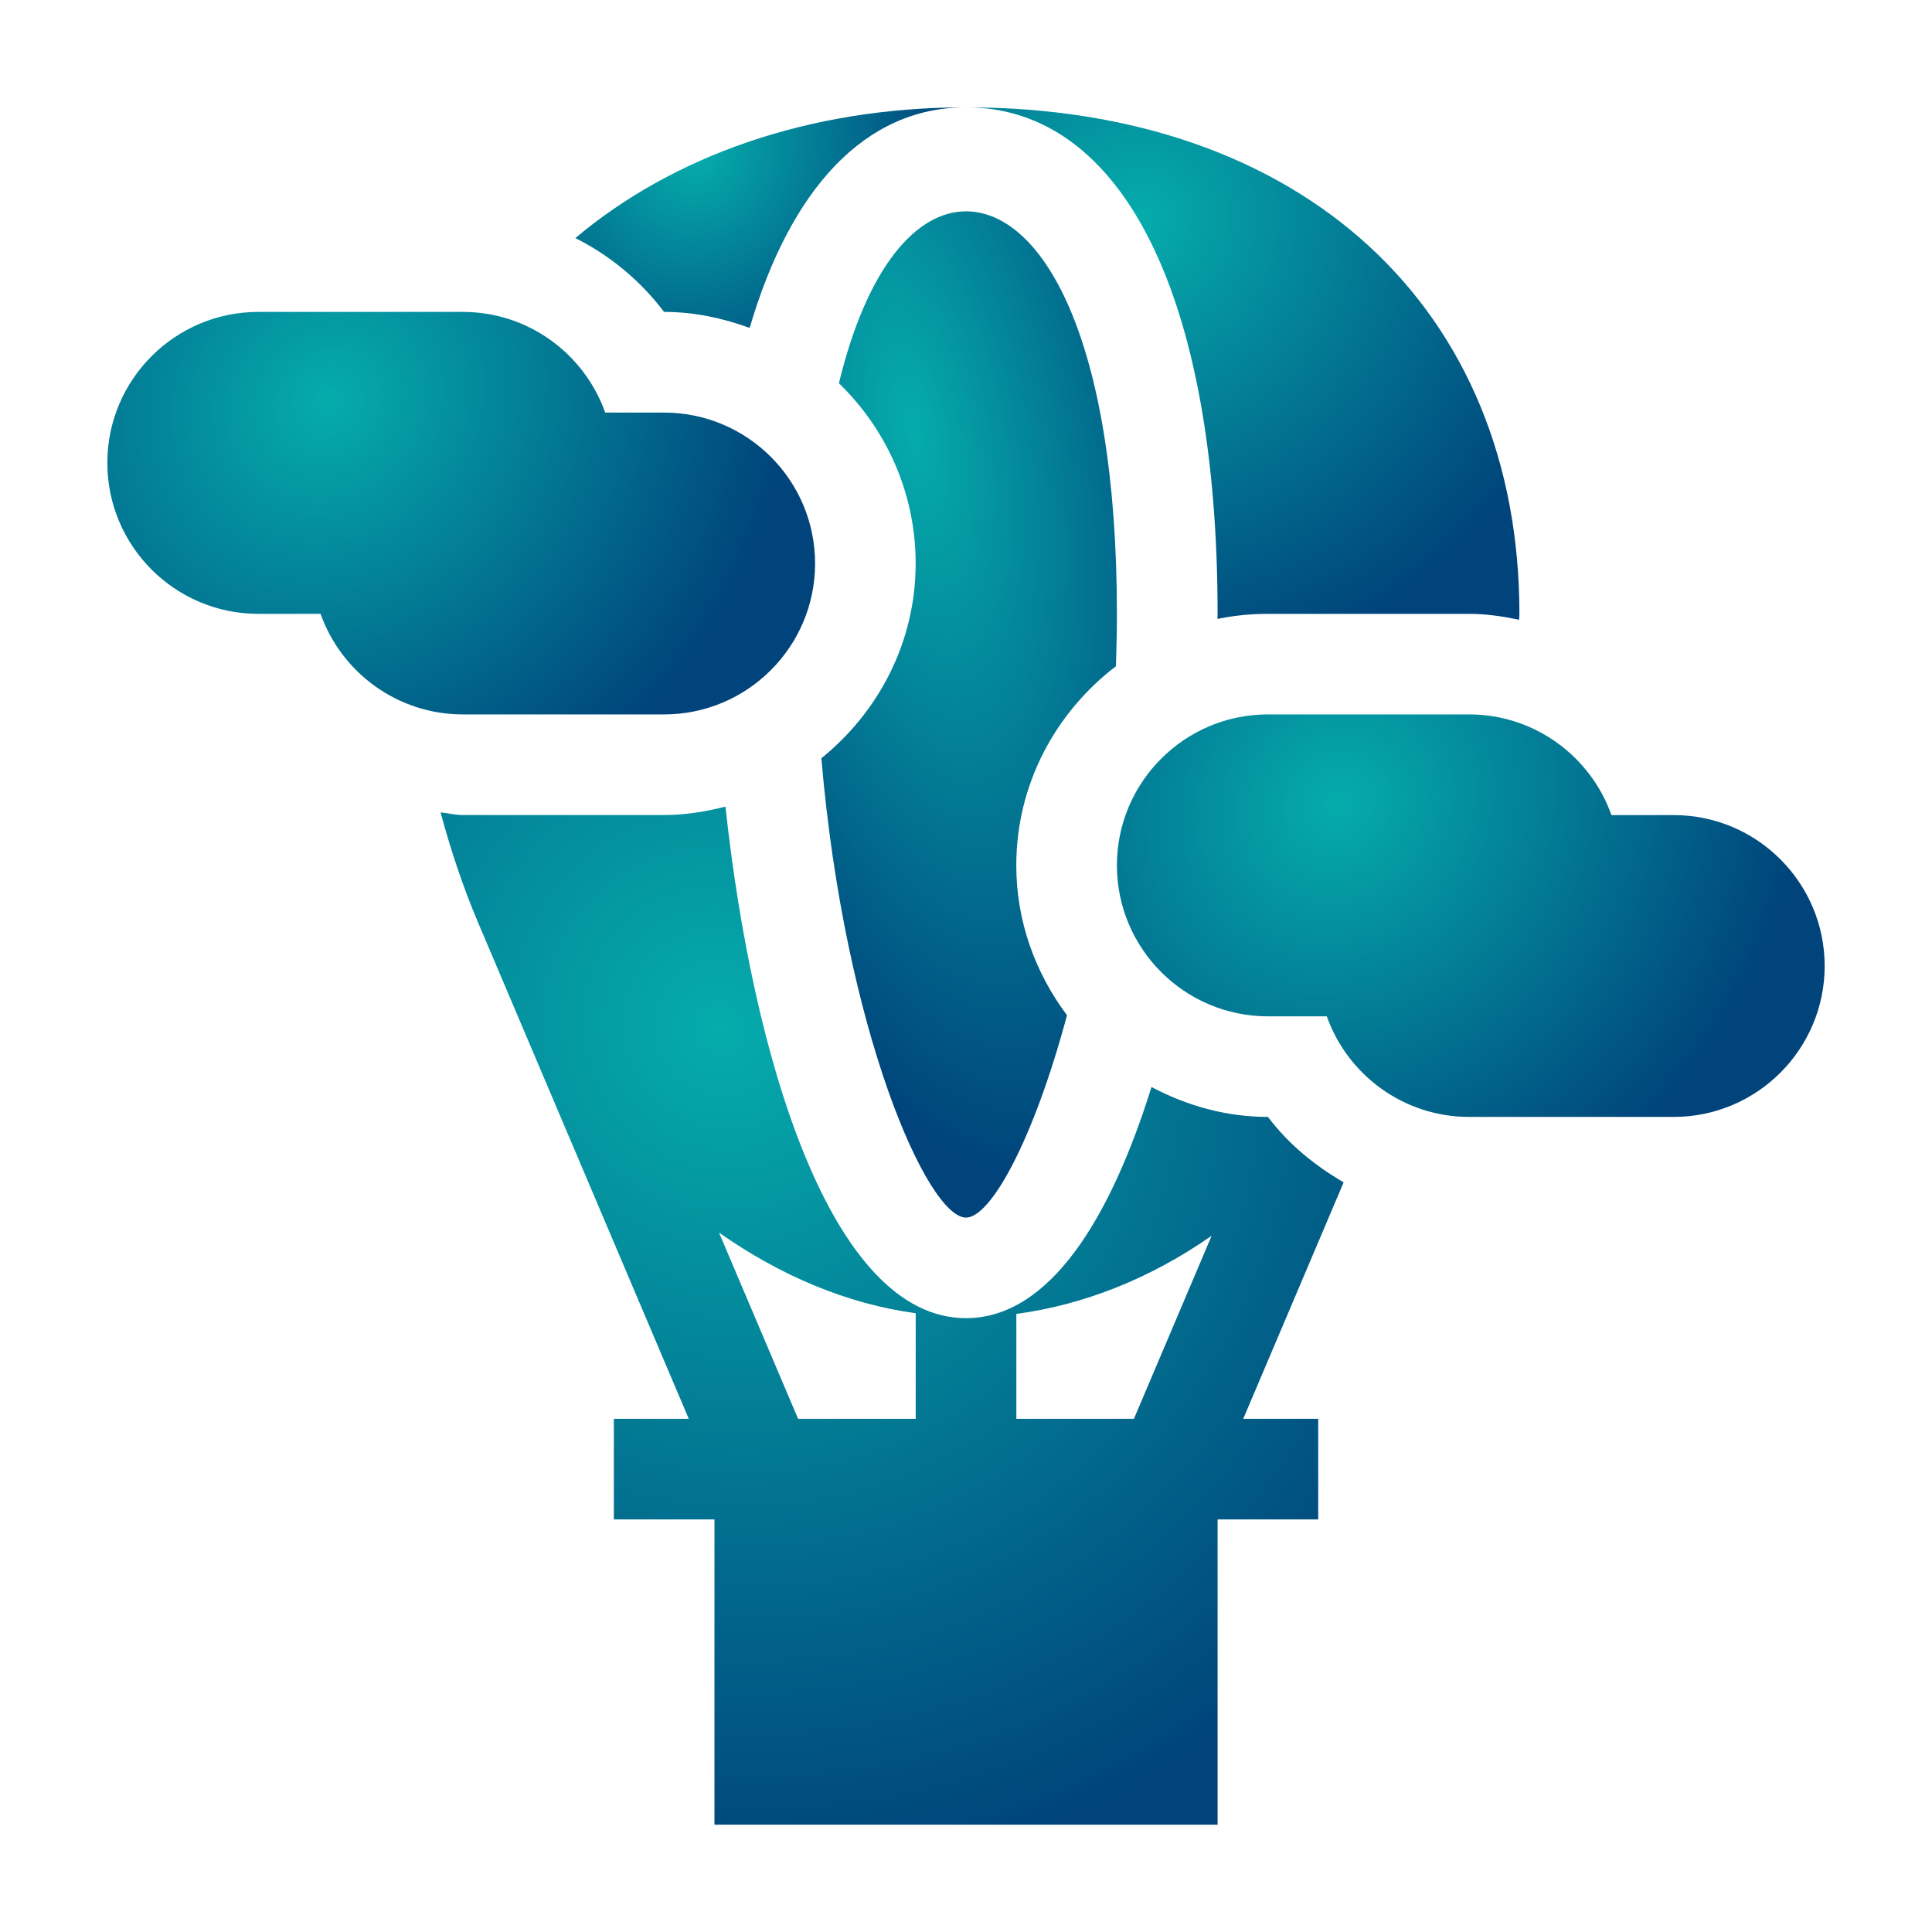 <svg width="36" height="36" viewBox="0 0 36 36" fill="none" xmlns="http://www.w3.org/2000/svg">
<g filter="url(#filter0_dii)">
<path d="M30.188 14.188H29.027C28.64 13.096 27.597 12.312 26.375 12.312H22.625C21.074 12.312 19.812 13.574 19.812 15.125C19.812 16.676 21.074 17.938 22.625 17.938H23.723C24.11 19.029 25.153 19.812 26.375 19.812H30.188C31.738 19.812 33 18.551 33 17C33 15.449 31.738 14.188 30.188 14.188Z" fill="url(#paint0_radial)"/>
<path d="M11.375 12.312C12.926 12.312 14.188 11.051 14.188 9.5C14.188 7.949 12.926 6.688 11.375 6.688H10.277C9.89 5.596 8.847 4.812 7.625 4.812H3.812C2.262 4.812 1 6.074 1 7.625C1 9.176 2.262 10.438 3.812 10.438H4.973C5.36 11.529 6.403 12.312 7.625 12.312H11.375Z" fill="url(#paint1_radial)"/>
<path d="M21.688 10.438C21.688 10.468 21.686 10.502 21.686 10.533C21.989 10.47 22.303 10.438 22.625 10.438H26.375C26.692 10.438 27.002 10.485 27.306 10.548C27.307 10.511 27.312 10.474 27.312 10.438C27.312 4.742 23.265 1 17 1C19.935 1 21.688 4.567 21.688 10.438Z" fill="url(#paint2_radial)"/>
<path d="M11.374 4.812H11.376C11.937 4.812 12.469 4.928 12.969 5.11C13.728 2.522 15.116 1 17 1C14.051 1 11.533 1.914 9.721 3.436C10.364 3.759 10.933 4.228 11.374 4.812Z" fill="url(#paint3_radial)"/>
<path d="M22.627 19.812H22.625C21.838 19.812 21.107 19.599 20.456 19.255C19.683 21.735 18.542 23.562 17 23.562C14.477 23.562 13.021 18.688 12.518 14.03C12.15 14.123 11.771 14.187 11.375 14.187H7.625C7.484 14.187 7.349 14.151 7.209 14.138C7.397 14.832 7.625 15.523 7.909 16.192L11.834 25.437H10.438V27.312H12.313V33H21.688V27.312H23.563V25.437H22.166L24.037 21.031C23.498 20.718 23.008 20.319 22.627 19.812ZM16.063 25.437H13.871L12.398 21.968C13.55 22.777 14.791 23.297 16.063 23.47V25.437ZM20.129 25.437H17.938V23.483C19.198 23.314 20.433 22.824 21.577 22.027L20.129 25.437Z" fill="url(#paint4_radial)"/>
<path d="M19.794 11.414C19.804 11.092 19.812 10.769 19.812 10.438C19.812 5.257 18.399 2.938 17 2.938C16.077 2.938 15.158 3.97 14.632 6.141C15.511 6.993 16.062 8.182 16.062 9.5C16.062 10.97 15.368 12.269 14.305 13.129C14.737 18.204 16.282 21.688 17 21.688C17.457 21.688 18.253 20.263 18.882 17.918C18.296 17.135 17.937 16.175 17.937 15.125C17.937 13.608 18.673 12.271 19.794 11.414Z" fill="url(#paint5_radial)"/>
</g>
<defs>
<filter id="filter0_dii" x="0" y="0" width="36" height="36" filterUnits="userSpaceOnUse" color-interpolation-filters="sRGB">
<feFlood flood-opacity="0" result="BackgroundImageFix"/>
<feColorMatrix in="SourceAlpha" type="matrix" values="0 0 0 0 0 0 0 0 0 0 0 0 0 0 0 0 0 0 127 0"/>
<feOffset dx="1" dy="1"/>
<feGaussianBlur stdDeviation="1"/>
<feColorMatrix type="matrix" values="0 0 0 0 0.269 0 0 0 0 0.408 0 0 0 0 0.409 0 0 0 0.39 0"/>
<feBlend mode="normal" in2="BackgroundImageFix" result="effect1_dropShadow"/>
<feBlend mode="normal" in="SourceGraphic" in2="effect1_dropShadow" result="shape"/>
<feColorMatrix in="SourceAlpha" type="matrix" values="0 0 0 0 0 0 0 0 0 0 0 0 0 0 0 0 0 0 127 0" result="hardAlpha"/>
<feOffset dx="0.5" dy="0.5"/>
<feGaussianBlur stdDeviation="0.25"/>
<feComposite in2="hardAlpha" operator="arithmetic" k2="-1" k3="1"/>
<feColorMatrix type="matrix" values="0 0 0 0 1 0 0 0 0 1 0 0 0 0 1 0 0 0 0.51 0"/>
<feBlend mode="normal" in2="shape" result="effect2_innerShadow"/>
<feColorMatrix in="SourceAlpha" type="matrix" values="0 0 0 0 0 0 0 0 0 0 0 0 0 0 0 0 0 0 127 0" result="hardAlpha"/>
<feOffset dx="-0.5" dy="-0.5"/>
<feGaussianBlur stdDeviation="0.5"/>
<feComposite in2="hardAlpha" operator="arithmetic" k2="-1" k3="1"/>
<feColorMatrix type="matrix" values="0 0 0 0 0 0 0 0 0 0 0 0 0 0 0 0 0 0 0.35 0"/>
<feBlend mode="normal" in2="effect2_innerShadow" result="effect3_innerShadow"/>
</filter>
<radialGradient id="paint0_radial" cx="0" cy="0" r="1" gradientUnits="userSpaceOnUse" gradientTransform="translate(23.933 13.953) rotate(41.7) scale(8.28 9.067)">
<stop stop-color="#05ACAC"/>
<stop offset="1" stop-color="#00447B"/>
</radialGradient>
<radialGradient id="paint1_radial" cx="0" cy="0" r="1" gradientUnits="userSpaceOnUse" gradientTransform="translate(5.121 6.453) rotate(41.7) scale(8.28 9.067)">
<stop stop-color="#05ACAC"/>
<stop offset="1" stop-color="#00447B"/>
</radialGradient>
<radialGradient id="paint2_radial" cx="0" cy="0" r="1" gradientUnits="userSpaceOnUse" gradientTransform="translate(20.223 3.089) rotate(55.416) scale(8.517 8.775)">
<stop stop-color="#05ACAC"/>
<stop offset="1" stop-color="#00447B"/>
</radialGradient>
<radialGradient id="paint3_radial" cx="0" cy="0" r="1" gradientUnits="userSpaceOnUse" gradientTransform="translate(11.996 1.899) rotate(41.493) scale(4.556 4.985)">
<stop stop-color="#05ACAC"/>
<stop offset="1" stop-color="#00447B"/>
</radialGradient>
<radialGradient id="paint4_radial" cx="0" cy="0" r="1" gradientUnits="userSpaceOnUse" gradientTransform="translate(12.468 18.18) rotate(60.48) scale(16.009 15.135)">
<stop stop-color="#05ACAC"/>
<stop offset="1" stop-color="#00447B"/>
</radialGradient>
<radialGradient id="paint5_radial" cx="0" cy="0" r="1" gradientUnits="userSpaceOnUse" gradientTransform="translate(16.026 7.039) rotate(79.381) scale(14.009 5.595)">
<stop stop-color="#05ACAC"/>
<stop offset="1" stop-color="#00447B"/>
</radialGradient>
</defs>
</svg>
